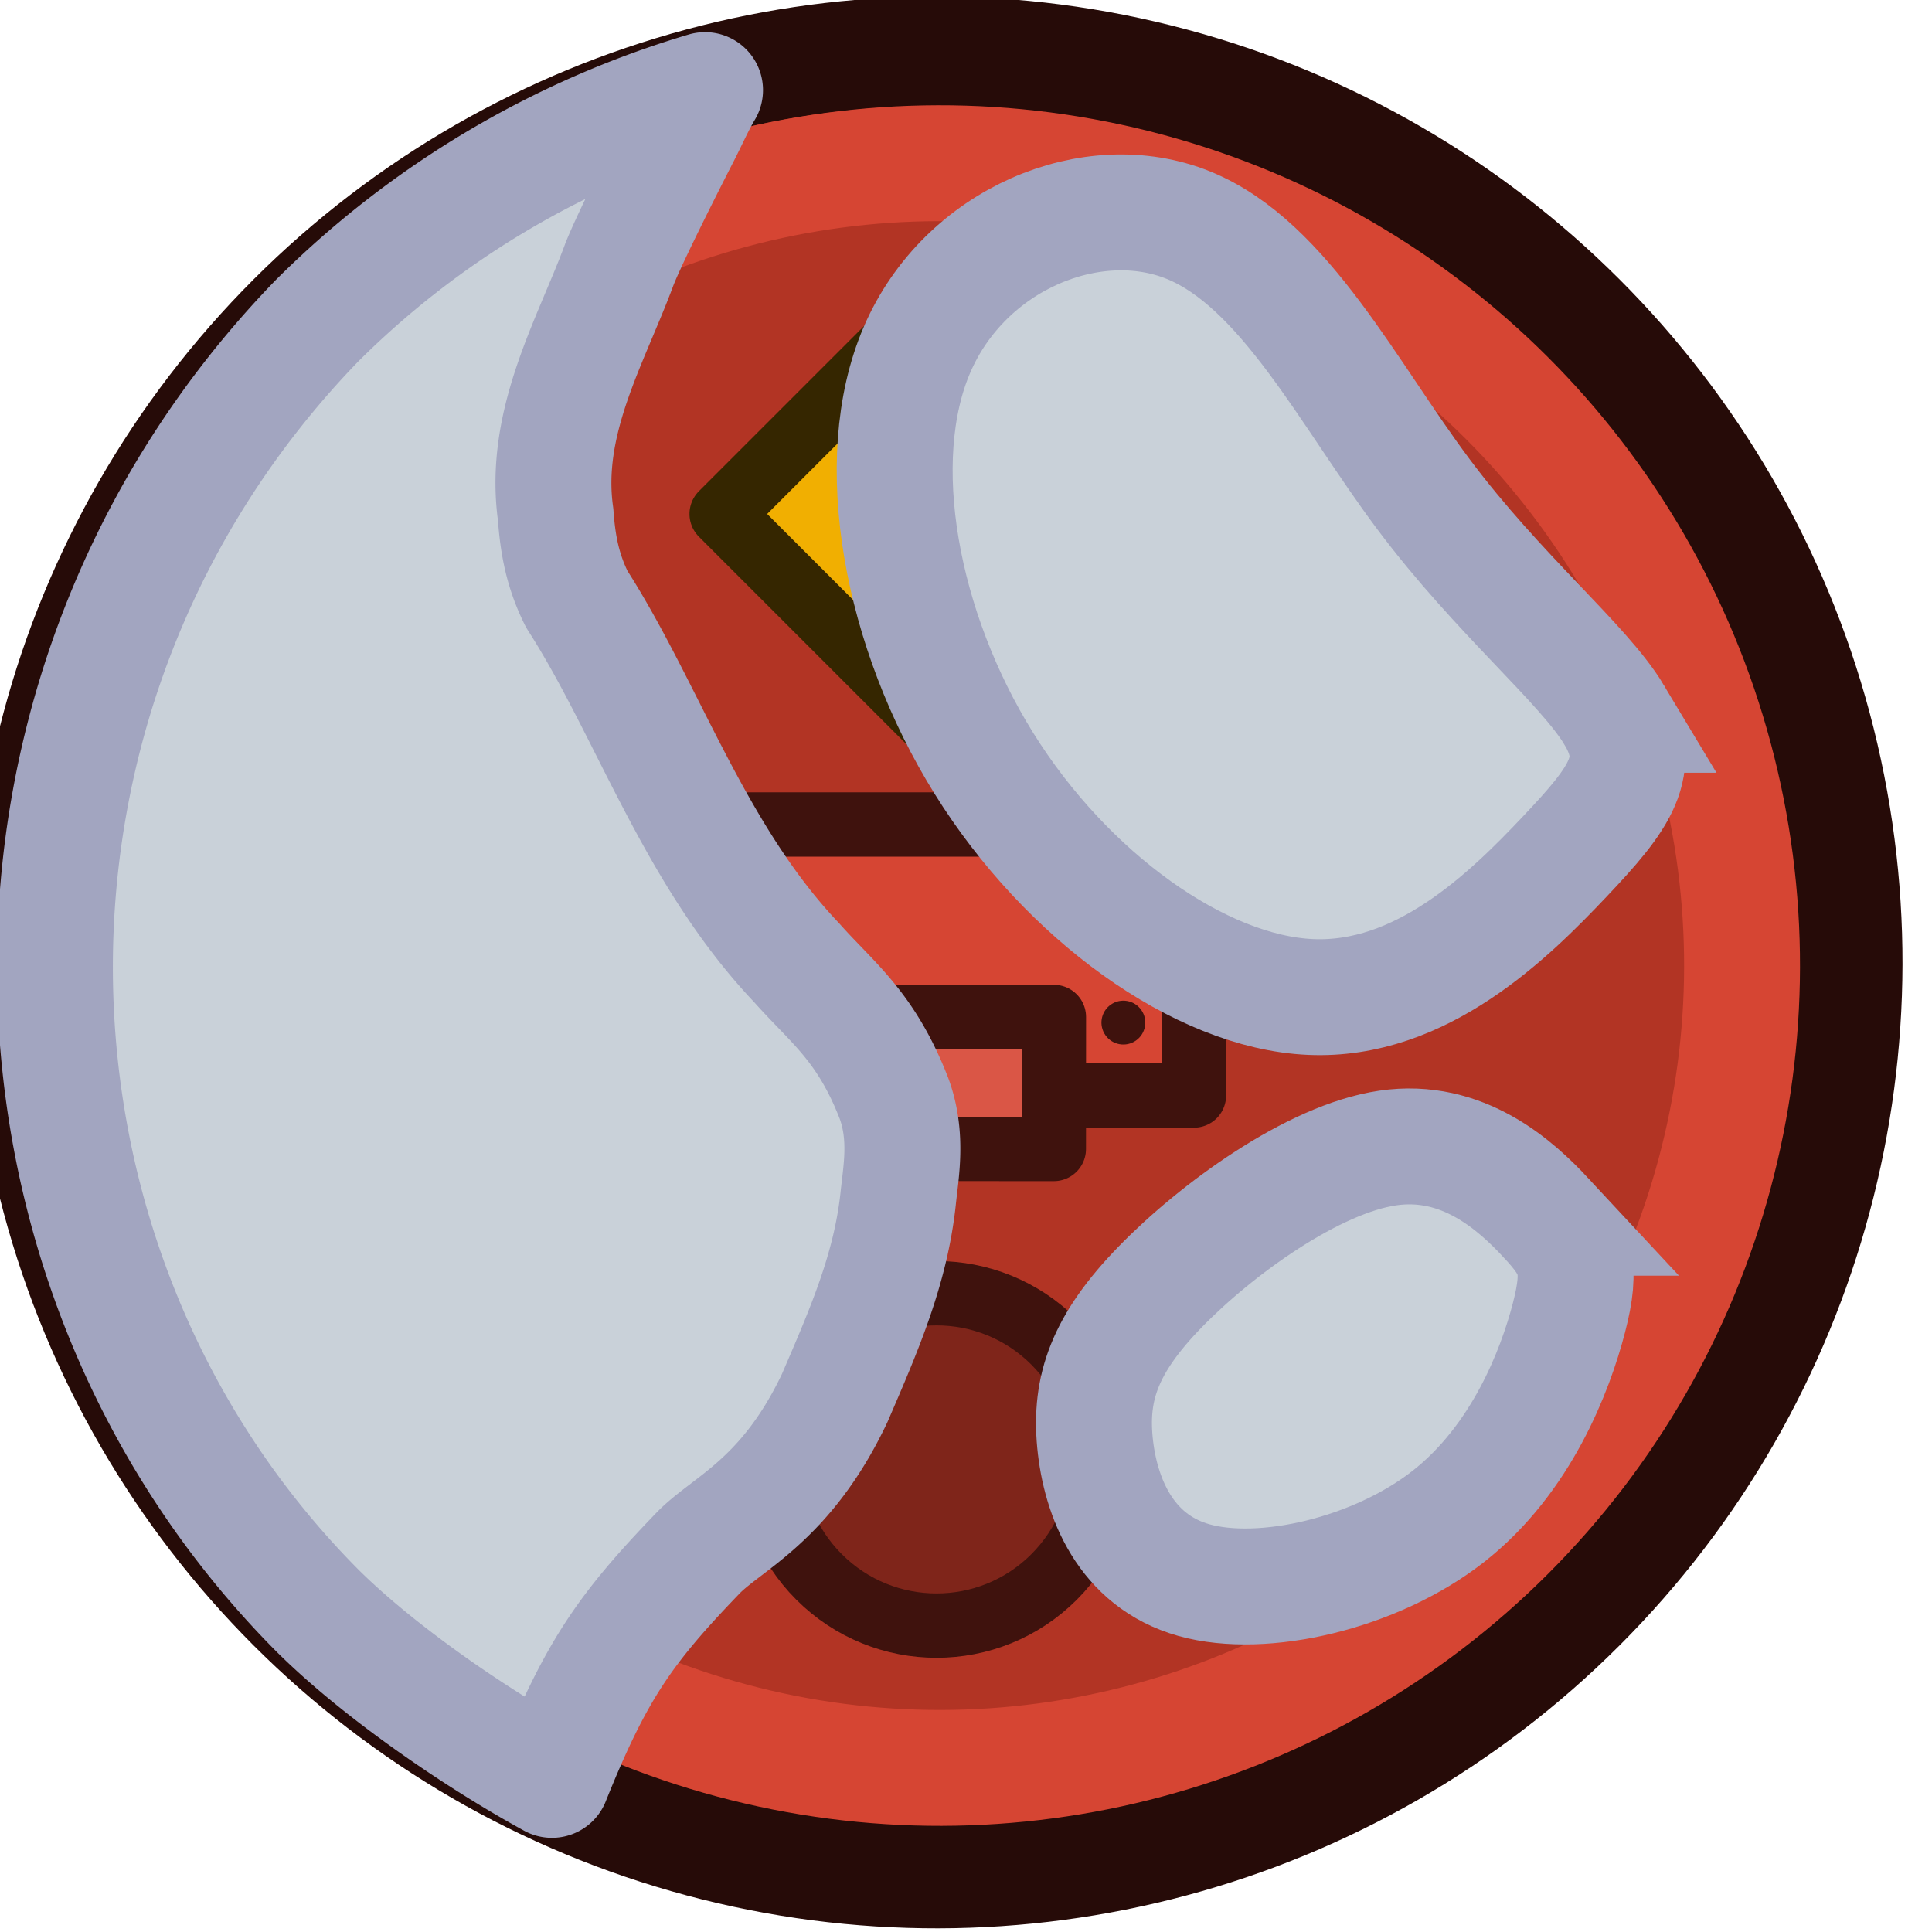 <svg xmlns="http://www.w3.org/2000/svg" width="150" height="150" viewBox="0 0 39.687 39.687"><g style="stroke-width:1.079"><g style="stroke-width:1.074" transform="translate(-1249.473 -134.174)scale(.931)"><ellipse cx="1080.526" cy="-846.681" rx="20.105" ry="20.105" style="fill:#b23424;fill-opacity:1;stroke:#260b08;stroke-width:2.414;stroke-linecap:round;stroke-linejoin:round;stroke-miterlimit:4;stroke-dasharray:none;stroke-opacity:1" transform="rotate(45)"/><circle cx="1080.624" cy="-846.681" r="17.703" style="fill:none;fill-opacity:1;stroke:#d64533;stroke-width:2.557;stroke-linecap:square;stroke-dasharray:none;stroke-opacity:1;stop-color:#000" transform="rotate(45)"/><circle cx="1088.28" cy="-838.927" r="3.667" style="fill:#7f251a;fill-opacity:1;stroke:#3f120d;stroke-width:1.42;stroke-linecap:round;stroke-linejoin:round;stroke-miterlimit:4;stroke-dasharray:none;stroke-opacity:1" transform="rotate(45)"/><g style="stroke-width:1.043" transform="translate(-39.233 -4.608)scale(1.029)"><rect width="11.622" height="5.811" x="1356.359" y="162.214" ry="0" style="fill:#d64533;fill-opacity:1;stroke:#3f120d;stroke-width:1.38;stroke-linecap:butt;stroke-linejoin:round;stroke-dasharray:none;stroke-opacity:1"/><g style="stroke-width:2.448;stroke-dasharray:none" transform="matrix(.583 .831 -.831 .583 1368.785 169.734)"><circle cx="-10.983" cy="5.428" r="0.463" style="fill:#3f120d;fill-opacity:1;stroke:none;stroke-width:3.021;stroke-linecap:round;stroke-linejoin:round;stroke-miterlimit:4;stroke-dasharray:none;stroke-opacity:1"/><circle cx="-8.817" cy="6.949" r="0.463" style="fill:#3f120d;fill-opacity:1;stroke:none;stroke-width:3.021;stroke-linecap:round;stroke-linejoin:round;stroke-miterlimit:4;stroke-dasharray:none;stroke-opacity:1"/><circle cx="-3.95" cy="0.017" r="0.463" style="fill:#3f120d;fill-opacity:1;stroke:none;stroke-width:3.021;stroke-linecap:round;stroke-linejoin:round;stroke-miterlimit:4;stroke-dasharray:none;stroke-opacity:1"/><ellipse cx="-6.117" cy="-1.504" rx="0.463" ry="0.463" style="fill:#3f120d;fill-opacity:1;stroke:none;stroke-width:3.021;stroke-linecap:round;stroke-linejoin:round;stroke-miterlimit:4;stroke-dasharray:none;stroke-opacity:1"/></g><path d="M-168.552 1359.452h2.83v5.613h-2.83z" style="fill:#da5646;fill-opacity:1;stroke:#3f120d;stroke-width:1.38;stroke-linecap:round;stroke-linejoin:round;stroke-miterlimit:4;stroke-dasharray:none;stroke-opacity:1" transform="rotate(-89.97)skewX(.004)"/></g><path d="M1070.176-857.03h6.705v6.705h-6.705z" style="fill:#f1af01;fill-opacity:1;stroke:#352600;stroke-width:1.42;stroke-linecap:square;stroke-linejoin:round;stroke-dasharray:none;stroke-opacity:1;stop-color:#000" transform="rotate(45)"/><path d="M1362.37 157.523c-1.577.163-1.199-1.855-1.23-2.057a.8.8 0 0 0 .258.245c.131-.396.063-.773.095-1.16.204.122.355.265.35.469.22-.318.3-.685.193-1.12.122.123.27.175.293.315.18-.25.173-.62.293-.83.031.39.501.63.533 1.038l.193-.465c.388.47.414.71.474 1.132.164-.017.203-.222.246-.421.36.476.18 1.034.04 1.586.108-.005.173-.159.252-.264-.01 1.536-1.047 1.55-1.597 1.475.353-.307.819-.381.9-1.12l-.358.221c.068-.174.244-.55.148-.725-.109.214-.236.454-.42.528.032-.214.143-.453-.114-.634-.05.307-.073.435-.273.617-.097-.177-.215-.344-.328-.514-.111.333-.032.326-.01.652-.198-.226-.294-.174-.341-.541l-.037.611c-.095-.125-.299-.178-.299-.178s.13.814.56 1.063" style="fill:#1d1f1d;fill-opacity:1;fill-rule:evenodd;stroke:none;stroke-width:.33;stroke-linecap:round;stroke-linejoin:round;stroke-dasharray:none;stroke-opacity:1"/></g><path d="M340.256 128.847c.614.661.75.985.472 2.059-.279 1.074-.973 2.898-2.475 4.075s-3.813 1.706-5.226 1.31-1.928-1.717-2.035-2.83c-.106-1.113.196-2.017 1.341-3.194s3.134-2.627 4.675-2.853 2.633.772 3.248 1.433z" style="fill:#c9d1d9;fill-opacity:1;stroke:#a2a5c0;stroke-width:2.381;stroke-miterlimit:4;stroke-dasharray:none;stroke-opacity:1" transform="translate(-308.5 -103.832)"/><path d="M344.487 114.686c.628 1.044.13 1.703-1.018 2.917s-2.948 2.982-5.218 2.88c-2.27-.1-5.012-2.071-6.71-4.8-1.7-2.73-2.356-6.217-1.373-8.498s3.605-3.356 5.576-2.556 3.291 3.475 4.828 5.528c1.536 2.053 3.288 3.484 3.915 4.529z" style="fill:#c9d1d9;fill-opacity:1;stroke:#a2a5c0;stroke-width:2.381;stroke-dasharray:none;stroke-opacity:1" transform="translate(-311.33 -100.003)"/><path d="M1357.155 146.051a20.4 20.4 0 0 0-8.602 5.114c-7.885 8.151-7.592 20.907 0 28.566 1.365 1.36 3.518 2.838 5.209 3.764.974-2.425 1.625-3.351 3.228-5.015.64-.672 1.955-1.16 3.038-3.445.663-1.535 1.235-2.856 1.405-4.402.06-.598.222-1.396-.094-2.248-.623-1.597-1.357-2.1-2.154-2.998-2.278-2.4-3.294-5.599-4.872-8.056-.307-.614-.42-1.19-.468-1.873-.29-2.042.772-3.823 1.405-5.527.235-.618 1.266-2.634 1.405-2.904.167-.325.313-.663.5-.976" style="fill:#c9d1d9;fill-opacity:1;stroke:#a2a5c0;stroke-width:2.569;stroke-linecap:round;stroke-linejoin:round;stroke-miterlimit:4;stroke-dasharray:none;stroke-opacity:1" transform="translate(-1243.6 -133.538)scale(.927)"/></g></svg>